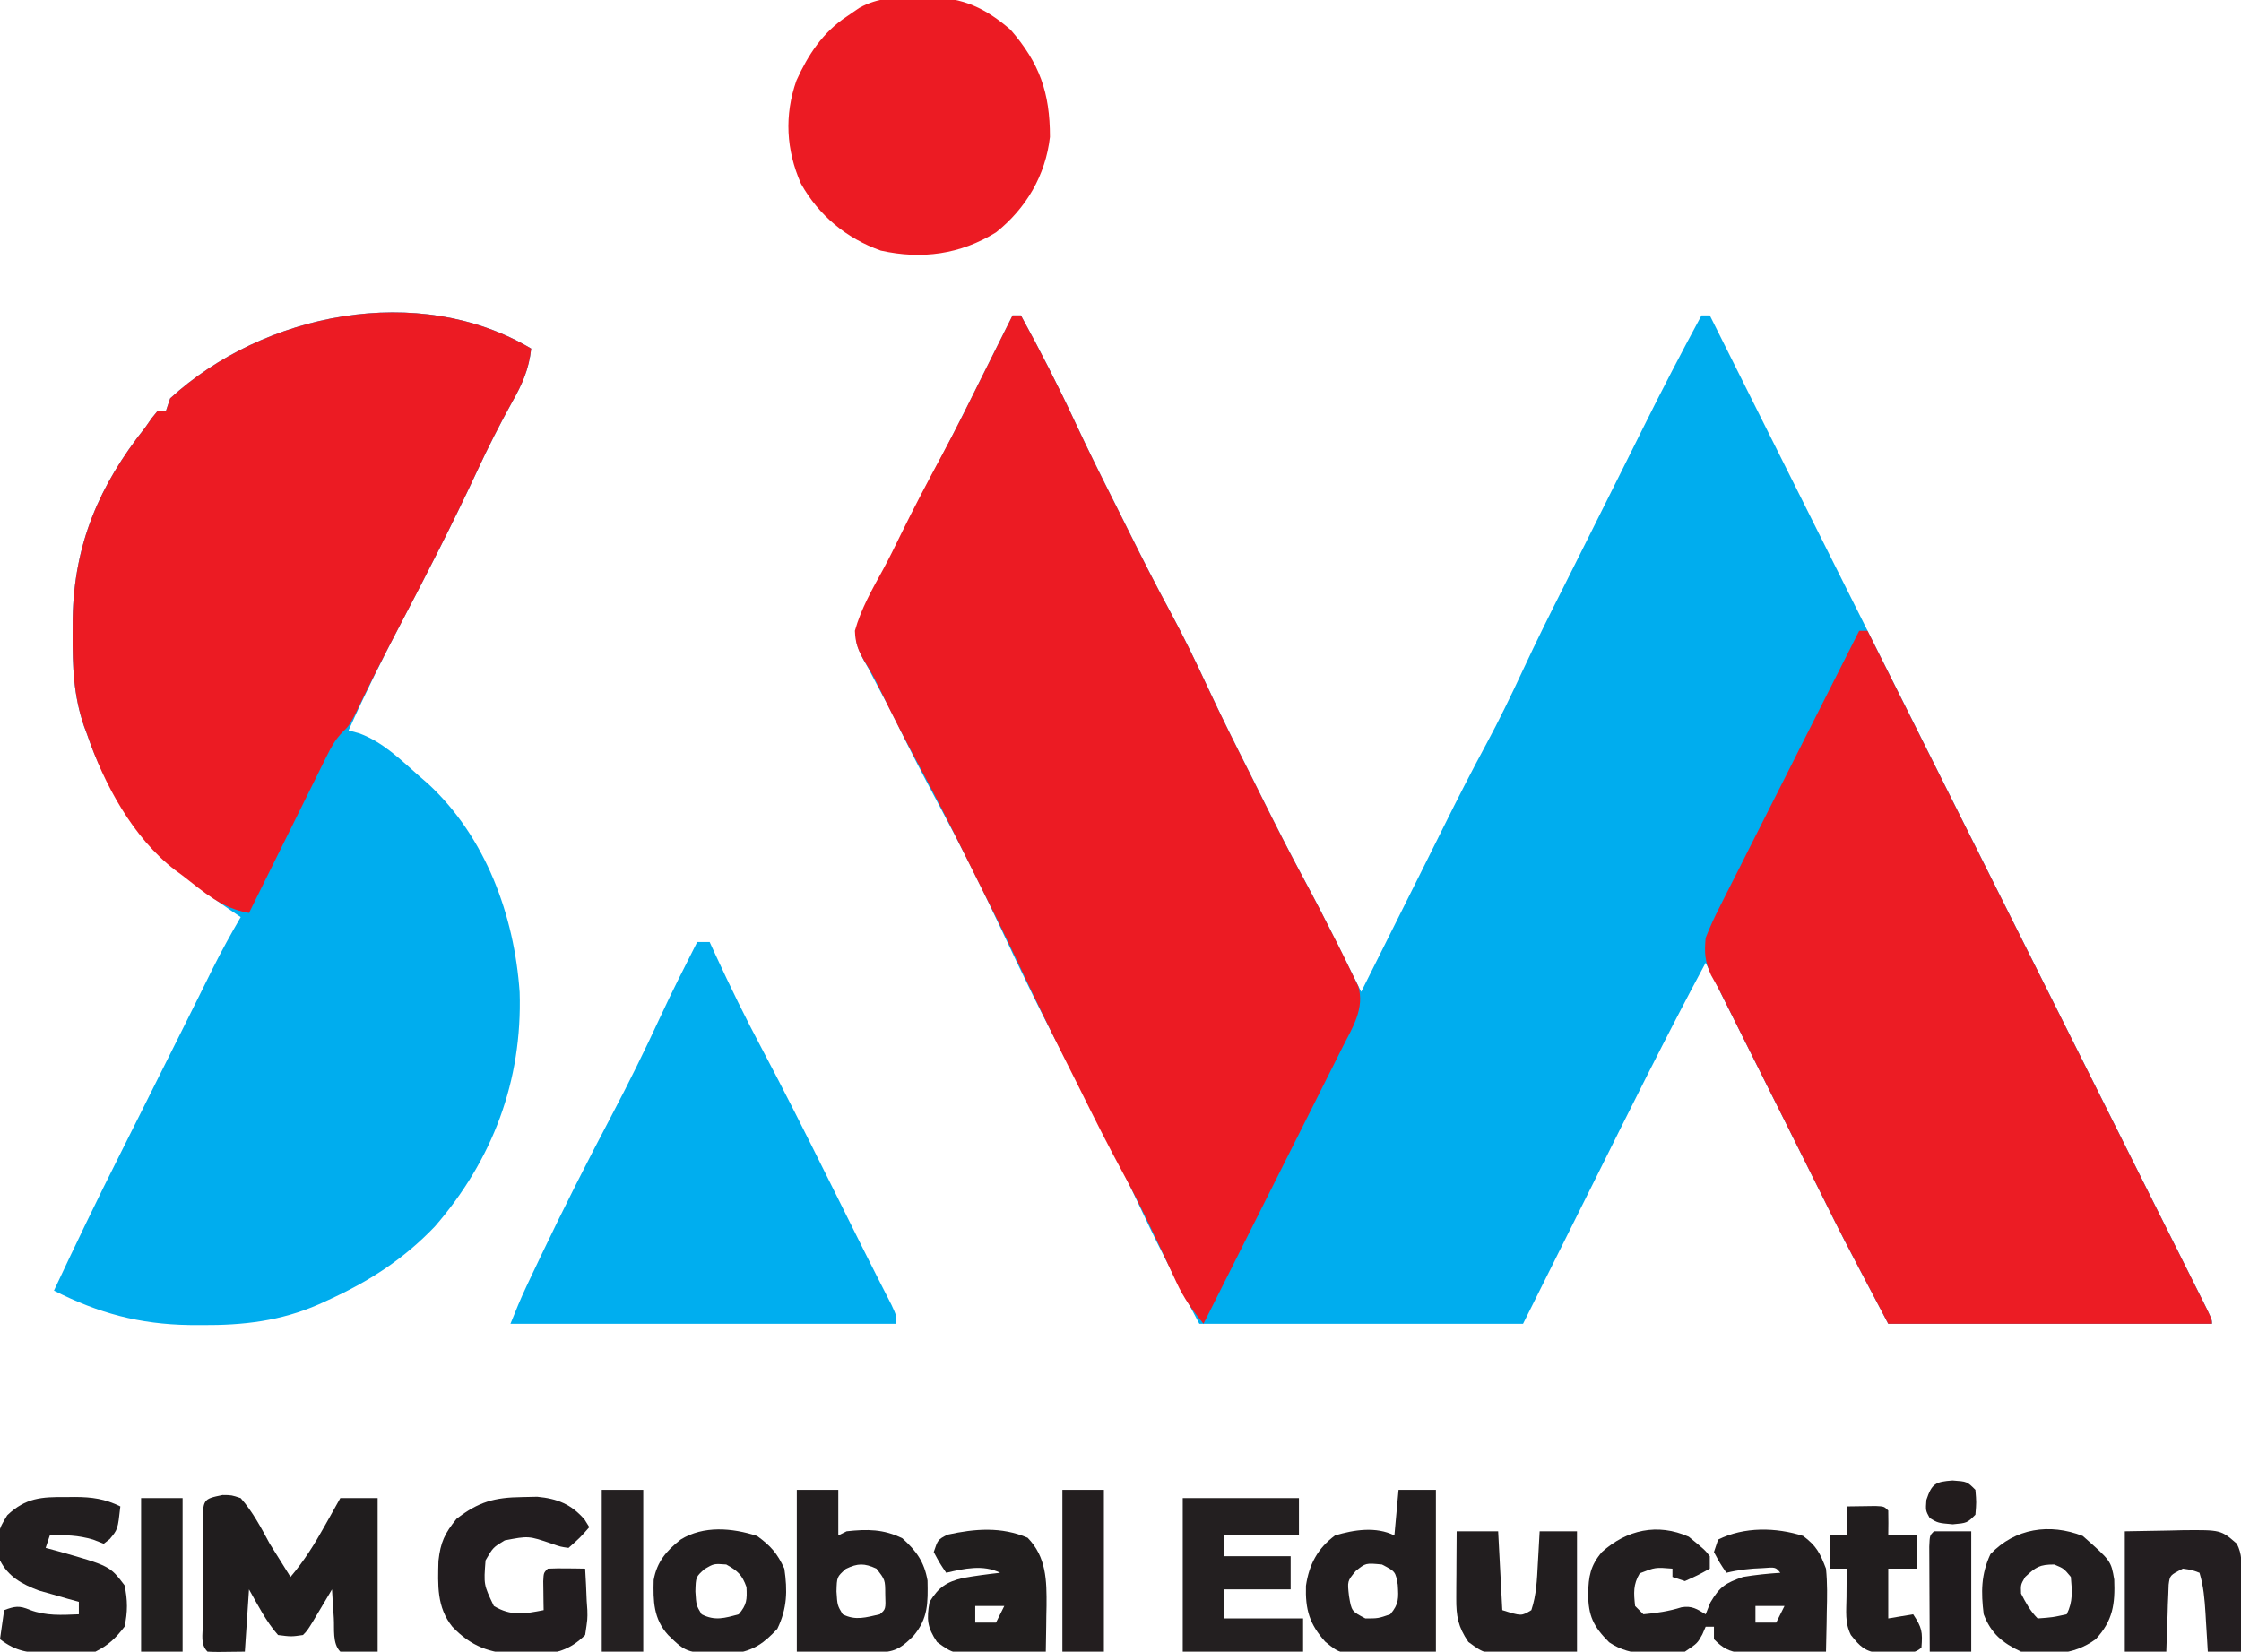 <?xml version="1.0" encoding="UTF-8"?>
<svg version="1.1" xmlns="http://www.w3.org/2000/svg" width="540" height="398">
<path d="M0 0 C0.66 0 1.32 0 2 0 C6.604 8.413 10.96 16.888 14.998 25.587 C18.196 32.465 21.581 39.241 25 46.012 C26.007 48.015 27.005 50.022 28 52.031 C31.235 58.557 34.531 65.033 38 71.438 C41.219 77.393 44.149 83.452 47 89.591 C50.197 96.468 53.582 103.243 57 110.012 C58.007 112.015 59.005 114.022 60 116.031 C63.551 123.195 67.194 130.293 70.987 137.332 C74.82 144.473 78.406 151.736 82 159 C82.666 160.334 83.333 161.667 84 163 C84.261 162.478 84.522 161.956 84.791 161.418 C88.582 153.836 92.373 146.254 96.164 138.672 C96.656 137.688 96.656 137.688 97.158 136.683 C97.805 135.39 98.452 134.096 99.1 132.803 C100.737 129.532 102.369 126.258 103.992 122.98 C107.232 116.452 110.529 109.971 114 103.562 C117.219 97.607 120.149 91.548 123 85.409 C126.198 78.531 129.582 71.755 133 64.984 C134.675 61.66 136.337 58.33 138 55 C138.667 53.667 139.333 52.333 140 51 C140.33 50.34 140.66 49.68 141 49 C142 47 143 45 144 43 C144.33 42.34 144.66 41.68 145 41 C145.666 39.667 146.333 38.335 147 37.002 C148.673 33.659 150.341 30.314 152 26.965 C156.504 17.886 161.183 8.916 166 0 C166.66 0 167.32 0 168 0 C169.823 3.646 171.646 7.292 173.469 10.938 C174.018 12.037 174.018 12.037 174.579 13.158 C175.595 15.19 176.611 17.222 177.626 19.253 C182.775 29.551 187.926 39.847 193.078 50.143 C203.654 71.276 214.227 92.411 224.799 113.547 C226.354 116.656 227.909 119.765 229.464 122.874 C229.929 123.802 229.929 123.802 230.402 124.749 C235.441 134.822 240.482 144.895 245.523 154.968 C250.709 165.331 255.894 175.695 261.077 186.06 C263.983 191.871 266.89 197.682 269.799 203.492 C272.526 208.939 275.251 214.387 277.974 219.835 C278.977 221.84 279.98 223.844 280.983 225.847 C282.347 228.569 283.707 231.292 285.068 234.015 C285.471 234.818 285.874 235.622 286.289 236.449 C289 241.886 289 241.886 289 243 C263.26 243 237.52 243 211 243 C199.683 221.497 199.683 221.497 195.395 212.824 C192.446 206.875 189.472 200.939 186.501 195.001 C184.859 191.72 183.219 188.438 181.578 185.156 C180.955 183.91 180.332 182.664 179.709 181.418 C175.473 172.945 171.236 164.473 167 156 C157.404 173.866 148.424 192.041 139.375 210.188 C133.971 221.016 128.567 231.844 123 243 C97.26 243 71.52 243 45 243 C40.315 234.216 35.718 225.552 31.5 216.562 C30.557 214.574 29.613 212.585 28.668 210.598 C28.215 209.644 27.761 208.69 27.294 207.708 C22.762 198.227 17.974 188.893 12.999 179.638 C7.323 169.045 2.088 158.247 -3 147.36 C-7.73 137.268 -12.723 127.318 -18 117.5 C-21.439 111.102 -24.768 104.658 -27.953 98.129 C-29.374 95.221 -30.875 92.37 -32.422 89.527 C-33.198 88.039 -33.975 86.551 -34.75 85.062 C-35.326 84.052 -35.326 84.052 -35.914 83.022 C-37.418 80.057 -38.277 78.106 -37.452 74.808 C-36.42 72.457 -35.245 70.244 -34 68 C-33.32 66.549 -32.65 65.094 -31.992 63.633 C-27.771 54.608 -23.349 45.723 -18.668 36.927 C-14.975 29.986 -11.443 22.973 -7.956 15.927 C-6.313 12.614 -4.656 9.307 -3 6 C-2.422 4.845 -1.845 3.69 -1.25 2.5 C-0.631 1.262 -0.631 1.262 0 0 Z " fill="#00ADEE" transform="translate(244,76)"/>
<path d="M0 0 C-0.529 4.909 -2.149 8.585 -4.562 12.812 C-7.578 18.271 -10.381 23.778 -13 29.438 C-18.681 41.661 -24.795 53.63 -31.062 65.562 C-35.634 74.267 -39.975 83.029 -44 92 C-42.681 92.367 -42.681 92.367 -41.336 92.742 C-35.64 94.89 -31.521 99.014 -27 103 C-25.908 103.947 -25.908 103.947 -24.793 104.914 C-10.921 117.773 -4.064 136.638 -2.785 155.102 C-2.123 176.448 -9.265 195.474 -23.227 211.566 C-30.798 219.472 -39.094 224.807 -49 229.312 C-49.735 229.65 -50.471 229.988 -51.228 230.336 C-60.416 234.348 -69.351 235.37 -79.312 235.312 C-80.322 235.308 -81.332 235.303 -82.372 235.298 C-94.409 235.109 -104.216 232.468 -115 227 C-109.795 215.914 -104.504 204.884 -98.984 193.952 C-97.314 190.639 -95.658 187.319 -94 184 C-93.333 182.667 -92.667 181.333 -92 180 C-91.67 179.34 -91.34 178.68 -91 178 C-90 176 -89 174 -88 172 C-87.67 171.339 -87.339 170.679 -86.999 169.998 C-86.336 168.672 -85.672 167.346 -85.009 166.02 C-83.286 162.577 -81.569 159.133 -79.859 155.684 C-79.506 154.973 -79.153 154.262 -78.789 153.529 C-78.121 152.184 -77.454 150.837 -76.789 149.49 C-74.672 145.234 -72.39 141.109 -70 137 C-70.857 136.42 -71.714 135.84 -72.598 135.242 C-88.74 124.251 -100.55 111.956 -107 93 C-107.252 92.326 -107.503 91.652 -107.762 90.958 C-110.287 83.607 -110.539 76.602 -110.5 68.875 C-110.495 67.591 -110.49 66.308 -110.485 64.985 C-110.157 47.124 -104.095 32.954 -93 19 C-92.488 18.267 -91.976 17.533 -91.449 16.777 C-90.971 16.191 -90.493 15.604 -90 15 C-89.34 15 -88.68 15 -88 15 C-87.67 14.01 -87.34 13.02 -87 12 C-64.509 -8.65 -27.058 -16.12 0 0 Z " fill="#00ADEE" transform="translate(128,84)"/>
<path d="M0 0 C0.66 0 1.32 0 2 0 C6.604 8.413 10.96 16.888 14.998 25.587 C18.196 32.465 21.581 39.241 25 46.012 C26.007 48.015 27.005 50.022 28 52.031 C31.235 58.557 34.531 65.033 38 71.438 C41.219 77.393 44.149 83.452 47 89.591 C50.197 96.468 53.582 103.243 57 110.012 C58.007 112.015 59.005 114.022 60 116.031 C63.242 122.572 66.54 129.071 70 135.5 C72.872 140.836 75.659 146.208 78.375 151.625 C78.876 152.62 78.876 152.62 79.387 153.635 C80.274 155.415 81.138 157.207 82 159 C82.425 159.874 82.851 160.748 83.289 161.648 C84.904 166.989 81.875 171.666 79.49 176.361 C79.129 177.083 78.768 177.806 78.396 178.55 C77.206 180.928 76.007 183.302 74.809 185.676 C73.98 187.327 73.152 188.979 72.324 190.632 C70.148 194.973 67.965 199.31 65.78 203.647 C63.55 208.076 61.327 212.508 59.104 216.939 C54.742 225.63 50.374 234.316 46 243 C43.357 239.762 41.239 236.806 39.484 233.008 C39.042 232.063 38.6 231.118 38.144 230.145 C37.684 229.148 37.224 228.152 36.75 227.125 C33.574 220.359 30.385 213.629 26.812 207.062 C23.04 200.123 19.501 193.081 15.996 186.003 C15.016 184.032 14.027 182.066 13.035 180.102 C9.022 172.147 5.152 164.135 1.358 156.074 C-1.99 148.978 -5.479 141.959 -9.016 134.956 C-10.017 132.966 -11.008 130.972 -11.996 128.977 C-15.24 122.433 -18.539 115.932 -22 109.5 C-25.525 102.939 -28.98 96.349 -32.203 89.633 C-33.266 87.423 -34.351 85.447 -35.672 83.367 C-37.214 80.691 -37.876 79.102 -38 76 C-36.544 70.737 -33.807 65.961 -31.193 61.199 C-29.706 58.459 -28.34 55.668 -26.974 52.866 C-23.802 46.38 -20.426 40.007 -17.004 33.651 C-13.509 27.136 -10.22 20.522 -6.94 13.897 C-5.468 10.927 -3.984 7.964 -2.5 5 C-2.015 4.031 -1.531 3.061 -1.031 2.062 C-0.691 1.382 -0.351 0.701 0 0 Z " fill="#EC1B23" transform="translate(244,76)"/>
<path d="M0 0 C0.66 0 1.32 0 2 0 C12.824 21.625 23.646 43.252 34.466 64.879 C39.489 74.921 44.513 84.962 49.539 95.002 C53.917 103.749 58.295 112.497 62.67 121.246 C64.989 125.882 67.308 130.517 69.629 135.152 C71.81 139.508 73.99 143.866 76.169 148.224 C76.971 149.829 77.774 151.433 78.578 153.036 C79.67 155.216 80.76 157.397 81.849 159.578 C82.172 160.221 82.495 160.864 82.828 161.526 C85 165.886 85 165.886 85 167 C59.26 167 33.52 167 7 167 C-4.317 145.497 -4.317 145.497 -8.605 136.824 C-11.554 130.875 -14.528 124.939 -17.499 119.001 C-19.141 115.72 -20.781 112.438 -22.422 109.156 C-23.045 107.91 -23.668 106.664 -24.291 105.418 C-29.146 95.709 -29.146 95.709 -34 86 C-34.562 85 -35.124 83.999 -35.703 82.969 C-37.202 79.537 -37.333 77.724 -37 74 C-35.962 71.39 -34.885 69.008 -33.604 66.526 C-33.243 65.803 -32.882 65.081 -32.51 64.336 C-31.32 61.96 -30.113 59.594 -28.906 57.227 C-28.076 55.577 -27.246 53.926 -26.418 52.275 C-24.238 47.939 -22.045 43.611 -19.848 39.284 C-17.608 34.865 -15.381 30.438 -13.152 26.012 C-8.782 17.334 -4.396 8.665 0 0 Z " fill="#EC1C24" transform="translate(448,152)"/>
<path d="M0 0 C-0.529 4.909 -2.149 8.585 -4.562 12.812 C-7.578 18.271 -10.381 23.778 -13 29.438 C-19.162 42.694 -25.834 55.664 -32.628 68.607 C-36.067 75.169 -39.396 81.772 -42.598 88.453 C-44 91 -44 91 -45.446 92.397 C-47.206 94.213 -48.147 95.932 -49.268 98.196 C-49.899 99.457 -49.899 99.457 -50.542 100.743 C-50.986 101.647 -51.429 102.55 -51.887 103.48 C-52.349 104.408 -52.81 105.336 -53.286 106.293 C-54.759 109.255 -56.223 112.221 -57.688 115.188 C-58.685 117.198 -59.683 119.207 -60.682 121.217 C-63.127 126.141 -65.566 131.069 -68 136 C-74.596 134.881 -78.791 131.024 -84 127 C-84.594 126.563 -85.189 126.126 -85.801 125.676 C-95.995 117.844 -102.929 104.964 -107 93 C-107.252 92.326 -107.503 91.652 -107.762 90.958 C-110.287 83.607 -110.539 76.602 -110.5 68.875 C-110.495 67.591 -110.49 66.308 -110.485 64.985 C-110.157 47.124 -104.095 32.954 -93 19 C-92.488 18.267 -91.976 17.533 -91.449 16.777 C-90.971 16.191 -90.493 15.604 -90 15 C-89.34 15 -88.68 15 -88 15 C-87.67 14.01 -87.34 13.02 -87 12 C-64.509 -8.65 -27.058 -16.12 0 0 Z " fill="#EC1B23" transform="translate(128,84)"/>
<path d="M0 0 C0.99 0 1.98 0 3 0 C3.461 1.007 3.923 2.014 4.398 3.051 C7.959 10.753 11.654 18.351 15.652 25.836 C20.994 35.914 26.107 46.1 31.188 56.312 C32.471 58.886 33.755 61.46 35.038 64.034 C35.865 65.692 36.691 67.351 37.516 69.01 C39.386 72.772 41.265 76.53 43.17 80.275 C43.501 80.926 43.831 81.578 44.171 82.249 C45.049 83.979 45.931 85.707 46.814 87.434 C48 90 48 90 48 92 C17.31 92 -13.38 92 -45 92 C-43.761 88.902 -42.536 85.921 -41.117 82.918 C-40.759 82.16 -40.401 81.401 -40.032 80.62 C-39.65 79.817 -39.268 79.014 -38.875 78.188 C-38.474 77.344 -38.073 76.5 -37.66 75.63 C-32.181 64.143 -26.442 52.816 -20.5 41.562 C-16.4 33.793 -12.548 25.948 -8.859 17.977 C-6.048 11.915 -3.022 5.959 0 0 Z " fill="#00AEEF" transform="translate(168,227)"/>
<path d="M0 0 C0.895 -0.024 1.789 -0.048 2.711 -0.072 C10.702 -0.055 16.144 2.561 22.148 7.738 C29.111 15.773 31.625 22.869 31.625 33.562 C30.571 42.831 25.872 50.794 18.625 56.562 C10.054 61.849 0.777 63.153 -9.133 60.949 C-17.435 57.995 -24.058 52.507 -28.375 44.812 C-31.955 36.708 -32.405 28.309 -29.457 19.949 C-26.654 13.765 -23.11 8.339 -17.375 4.562 C-16.381 3.879 -15.387 3.196 -14.363 2.492 C-9.711 -0.139 -5.238 -0.064 0 0 Z " fill="#EC1B23" transform="translate(221.375,-0.562)"/>
<path d="M0 0 C3.837 3.139 3.837 3.139 5.062 4.688 C5.062 5.678 5.062 6.668 5.062 7.688 C2.25 9.25 2.25 9.25 -0.938 10.688 C-1.927 10.357 -2.917 10.027 -3.938 9.688 C-3.938 9.027 -3.938 8.367 -3.938 7.688 C-8.063 7.352 -8.063 7.352 -11.812 8.812 C-13.443 11.53 -13.268 13.584 -12.938 16.688 C-12.277 17.348 -11.617 18.008 -10.938 18.688 C-7.758 18.393 -4.8 17.959 -1.75 17 C0.72 16.574 1.968 17.416 4.062 18.688 C4.434 17.759 4.805 16.831 5.188 15.875 C7.469 11.996 8.847 11.171 13.062 9.688 C16.056 9.189 19.035 8.883 22.062 8.688 C20.915 7.313 20.915 7.313 17.812 7.562 C14.726 7.665 12.048 7.964 9.062 8.688 C7.5 6.375 7.5 6.375 6.062 3.688 C6.393 2.697 6.723 1.708 7.062 0.688 C13.322 -2.442 21.014 -2.292 27.562 -0.188 C30.773 2.22 31.618 3.923 33.062 7.688 C33.412 11.157 33.347 14.58 33.25 18.062 C33.23 19.453 33.23 19.453 33.209 20.871 C33.174 23.144 33.125 25.415 33.062 27.688 C29.313 27.775 25.563 27.828 21.812 27.875 C20.217 27.913 20.217 27.913 18.59 27.951 C17.565 27.961 16.54 27.971 15.484 27.98 C14.542 27.996 13.599 28.012 12.628 28.028 C9.588 27.624 8.216 26.851 6.062 24.688 C6.062 23.698 6.062 22.707 6.062 21.688 C5.402 21.688 4.742 21.688 4.062 21.688 C3.794 22.306 3.526 22.925 3.25 23.562 C2.062 25.688 2.062 25.688 -0.938 27.688 C-7.105 28.424 -13.866 29.101 -19.188 25.438 C-22.973 21.652 -24.225 19.097 -24.25 13.75 C-24.152 9.563 -23.732 6.964 -20.938 3.688 C-14.972 -1.682 -7.522 -3.361 0 0 Z M16.062 16.688 C16.062 18.008 16.062 19.328 16.062 20.688 C17.712 20.688 19.363 20.688 21.062 20.688 C21.723 19.367 22.383 18.047 23.062 16.688 C20.753 16.688 18.442 16.688 16.062 16.688 Z " fill="#221E1F" transform="translate(406.938,370.312)"/>
<path d="M0 0 C2.184 0.016 2.184 0.016 4.375 0.75 C7.304 4.08 9.275 7.862 11.375 11.75 C12.342 13.32 13.319 14.884 14.312 16.438 C15.333 18.077 15.333 18.077 16.375 19.75 C19.663 15.877 22.168 11.855 24.625 7.438 C24.989 6.792 25.352 6.147 25.727 5.482 C26.613 3.907 27.495 2.329 28.375 0.75 C31.345 0.75 34.315 0.75 37.375 0.75 C37.375 12.96 37.375 25.17 37.375 37.75 C34.405 37.75 31.435 37.75 28.375 37.75 C26.434 35.809 26.976 32.277 26.812 29.688 C26.729 28.397 26.645 27.107 26.559 25.777 C26.498 24.778 26.437 23.779 26.375 22.75 C25.953 23.46 25.532 24.171 25.098 24.902 C24.55 25.821 24.002 26.741 23.438 27.688 C22.62 29.062 22.62 29.062 21.785 30.465 C20.375 32.75 20.375 32.75 19.375 33.75 C16.555 34.156 16.555 34.156 13.375 33.75 C10.417 30.388 8.601 26.668 6.375 22.75 C6.045 27.7 5.715 32.65 5.375 37.75 C-1.559 37.848 -1.559 37.848 -3.625 37.75 C-5.386 35.989 -4.753 33.671 -4.764 31.326 C-4.762 30.569 -4.76 29.811 -4.758 29.031 C-4.759 28.258 -4.76 27.485 -4.761 26.689 C-4.761 25.051 -4.76 23.413 -4.755 21.776 C-4.75 19.261 -4.755 16.746 -4.762 14.23 C-4.761 12.643 -4.76 11.056 -4.758 9.469 C-4.76 8.711 -4.762 7.954 -4.764 7.174 C-4.736 0.98 -4.736 0.98 0 0 Z " fill="#201D1E" transform="translate(53.625,360.25)"/>
<path d="M0 0 C1.203 -0.026 2.405 -0.052 3.645 -0.078 C8.474 0.369 11.883 1.728 15.062 5.438 C15.434 6.036 15.805 6.634 16.188 7.25 C13.938 9.812 13.938 9.812 11.188 12.25 C9.258 11.98 9.258 11.98 7.188 11.25 C1.558 9.336 1.558 9.336 -4.188 10.438 C-7.012 12.149 -7.012 12.149 -8.812 15.25 C-9.266 21.125 -9.266 21.125 -6.812 26.25 C-2.663 28.74 0.559 28.158 5.188 27.25 C5.176 26.612 5.164 25.974 5.152 25.316 C5.143 24.49 5.134 23.664 5.125 22.812 C5.113 21.989 5.102 21.165 5.09 20.316 C5.188 18.25 5.188 18.25 6.188 17.25 C7.707 17.178 9.229 17.166 10.75 17.188 C11.576 17.197 12.403 17.206 13.254 17.215 C14.211 17.232 14.211 17.232 15.188 17.25 C15.35 19.836 15.468 22.412 15.562 25 C15.613 25.73 15.663 26.459 15.715 27.211 C15.773 29.359 15.773 29.359 15.188 33.25 C11.495 36.902 8.08 37.776 3.071 37.908 C2.346 37.897 1.622 37.886 0.875 37.875 C0.125 37.868 -0.626 37.861 -1.399 37.854 C-7.816 37.602 -12.295 35.988 -16.812 31.25 C-20.593 26.553 -20.312 21.195 -20.16 15.383 C-19.659 10.87 -18.672 8.787 -15.812 5.25 C-10.492 1.124 -6.651 0.085 0 0 Z " fill="#221D1F" transform="translate(125.812,360.75)"/>
<path d="M0 0 C3.3 0 6.6 0 10 0 C10 3.63 10 7.26 10 11 C10.66 10.67 11.32 10.34 12 10 C16.981 9.454 20.896 9.458 25.438 11.688 C28.814 14.735 30.708 17.337 31.504 21.867 C31.608 27.197 31.678 30.991 28.125 35.188 C25.735 37.56 24.12 38.946 20.662 39.114 C19.232 39.106 19.232 39.106 17.773 39.098 C16.38 39.094 16.38 39.094 14.958 39.09 C13.776 39.081 12.593 39.072 11.375 39.062 C5.744 39.032 5.744 39.032 0 39 C0 26.13 0 13.26 0 0 Z M11.812 19.062 C9.653 20.991 9.653 20.991 9.562 24.5 C9.771 27.855 9.771 27.855 11.062 30 C14.162 31.6 16.7 30.733 20 30 C21.439 28.777 21.439 28.777 21.312 25.125 C21.295 21.702 21.295 21.702 19.188 19 C16.28 17.671 14.691 17.664 11.812 19.062 Z " fill="#221E1F" transform="translate(192,359)"/>
<path d="M0 0 C9.24 0 18.48 0 28 0 C28 2.97 28 5.94 28 9 C22.06 9 16.12 9 10 9 C10 10.65 10 12.3 10 14 C15.28 14 20.56 14 26 14 C26 16.64 26 19.28 26 22 C20.72 22 15.44 22 10 22 C10 24.31 10 26.62 10 29 C16.27 29 22.54 29 29 29 C29 31.64 29 34.28 29 37 C19.43 37 9.86 37 0 37 C0 24.79 0 12.58 0 0 Z " fill="#231F20" transform="translate(285,361)"/>
<path d="M0 0 C2.97 0 5.94 0 9 0 C9 12.87 9 25.74 9 39 C3.493 39.155 3.493 39.155 -2.125 39.312 C-3.271 39.358 -4.417 39.404 -5.598 39.45 C-14.043 39.565 -14.043 39.565 -17.656 36.625 C-21.466 32.359 -22.488 28.904 -22.312 23.125 C-21.552 17.957 -19.494 14.112 -15.312 11 C-10.746 9.621 -5.41 8.795 -1 11 C-0.67 7.37 -0.34 3.74 0 0 Z M-10.312 19.562 C-12.352 22.003 -12.352 22.003 -11.938 25.625 C-11.325 29.255 -11.325 29.255 -8 31 C-4.917 31 -4.917 31 -2 30 C0.119 27.513 0.009 26.143 -0.188 22.875 C-0.749 19.698 -0.749 19.698 -4 18 C-7.913 17.627 -7.913 17.627 -10.312 19.562 Z " fill="#221E1F" transform="translate(337,359)"/>
<path d="M0 0 C1.055 -0.012 1.055 -0.012 2.131 -0.023 C6.216 -0.008 9.389 0.438 13.062 2.25 C12.447 7.788 12.447 7.788 10.5 10.125 C10.026 10.496 9.551 10.867 9.062 11.25 C8.217 10.92 7.371 10.59 6.5 10.25 C2.853 9.189 -0.16 9.099 -3.938 9.25 C-4.268 10.24 -4.598 11.23 -4.938 12.25 C-4.069 12.481 -3.2 12.711 -2.305 12.949 C10.505 16.574 10.505 16.574 14.062 21.25 C14.836 24.747 14.849 27.755 14.062 31.25 C11.872 34.074 10.232 35.665 7.062 37.25 C4.112 37.401 1.201 37.481 -1.75 37.5 C-2.558 37.521 -3.365 37.541 -4.197 37.562 C-8.973 37.594 -12.008 37.279 -15.938 34.25 C-15.607 31.94 -15.277 29.63 -14.938 27.25 C-12.382 26.304 -11.301 26.094 -8.75 27.188 C-4.804 28.678 -1.109 28.414 3.062 28.25 C3.062 27.26 3.062 26.27 3.062 25.25 C2.182 25.008 1.302 24.765 0.395 24.516 C-1.348 24.013 -1.348 24.013 -3.125 23.5 C-4.274 23.175 -5.422 22.85 -6.605 22.516 C-10.62 20.991 -13.966 19.193 -15.938 15.25 C-16.515 8.199 -16.515 8.199 -14.188 4.375 C-9.748 0.182 -5.965 -0.065 0 0 Z " fill="#221E1F" transform="translate(15.938,360.75)"/>
<path d="M0 0 C4.521 4.64 4.601 10.272 4.551 16.451 C4.534 17.251 4.517 18.051 4.5 18.875 C4.491 19.702 4.482 20.529 4.473 21.381 C4.449 23.4 4.413 25.419 4.375 27.438 C0.646 27.583 -3.082 27.672 -6.812 27.75 C-7.868 27.792 -8.923 27.834 -10.01 27.877 C-17.842 28 -17.842 28 -21.824 25.137 C-24.209 21.561 -24.378 19.655 -23.625 15.438 C-21.437 11.921 -19.632 10.689 -15.621 9.688 C-12.626 9.178 -9.646 8.76 -6.625 8.438 C-10.708 6.396 -15.328 7.427 -19.625 8.438 C-21.188 6.125 -21.188 6.125 -22.625 3.438 C-21.625 0.438 -21.625 0.438 -19.312 -0.75 C-12.706 -2.206 -6.293 -2.712 0 0 Z M-12.625 16.438 C-12.625 17.758 -12.625 19.078 -12.625 20.438 C-10.975 20.438 -9.325 20.438 -7.625 20.438 C-6.965 19.117 -6.305 17.797 -5.625 16.438 C-7.935 16.438 -10.245 16.438 -12.625 16.438 Z " fill="#211E1E" transform="translate(247.625,370.562)"/>
<path d="M0 0 C6.802 6.001 6.802 6.001 7.578 10.5 C7.803 16.405 7.281 20.382 3.125 24.875 C-2.51 28.969 -8.156 28.636 -14.875 27.875 C-19.354 25.79 -22.097 23.516 -23.875 18.875 C-24.534 13.557 -24.526 9.276 -22.25 4.375 C-16.323 -1.864 -7.995 -3.129 0 0 Z M-13.875 9.875 C-14.961 11.718 -14.961 11.718 -14.875 13.875 C-13.727 16.119 -12.665 18.085 -10.875 19.875 C-7.358 19.623 -7.358 19.623 -3.875 18.875 C-2.333 15.792 -2.578 13.266 -2.875 9.875 C-4.567 7.835 -4.567 7.835 -6.875 6.875 C-10.435 6.875 -11.32 7.491 -13.875 9.875 Z " fill="#221E1F" transform="translate(501.875,370.125)"/>
<path d="M0 0 C3.31 2.422 4.821 4.123 6.562 7.875 C7.343 13.227 7.239 17.472 4.875 22.375 C1.695 25.813 -0.859 27.656 -5.559 28.309 C-16.87 28.322 -16.87 28.322 -21.438 23.875 C-24.989 19.968 -25.056 15.683 -24.926 10.605 C-24.144 6.232 -21.875 3.579 -18.438 0.875 C-12.926 -2.561 -5.97 -1.954 0 0 Z M-12.625 7.938 C-14.784 9.866 -14.784 9.866 -14.875 13.375 C-14.666 16.73 -14.666 16.73 -13.375 18.875 C-10.174 20.527 -7.811 19.795 -4.438 18.875 C-2.456 16.563 -2.415 15.333 -2.562 12.312 C-3.632 9.332 -4.697 8.406 -7.438 6.875 C-10.393 6.657 -10.393 6.657 -12.625 7.938 Z " fill="#221E1F" transform="translate(182.438,370.125)"/>
<path d="M0 0 C3.3 0 6.6 0 10 0 C10.33 6.27 10.66 12.54 11 19 C15.605 20.453 15.605 20.453 18 19 C19.238 15.287 19.356 11.687 19.562 7.812 C19.606 7.063 19.649 6.313 19.693 5.541 C19.799 3.694 19.9 1.847 20 0 C22.97 0 25.94 0 29 0 C29 9.57 29 19.14 29 29 C23.462 29.155 23.462 29.155 17.812 29.312 C16.08 29.381 16.08 29.381 14.312 29.45 C6.753 29.553 6.753 29.553 2.824 26.668 C0.327 23.015 -0.124 20.431 -0.098 16.113 C-0.094 15.175 -0.091 14.238 -0.088 13.271 C-0.075 11.807 -0.075 11.807 -0.062 10.312 C-0.058 9.324 -0.053 8.336 -0.049 7.318 C-0.037 4.879 -0.019 2.439 0 0 Z " fill="#221E1F" transform="translate(351,369)"/>
<path d="M0 0 C3.527 -0.062 7.054 -0.124 10.688 -0.188 C12.342 -0.228 12.342 -0.228 14.03 -0.27 C23.15 -0.348 23.15 -0.348 27 3 C28.305 5.61 28.113 7.527 28.098 10.445 C28.094 11.522 28.091 12.598 28.088 13.707 C28.08 14.835 28.071 15.963 28.062 17.125 C28.058 18.261 28.053 19.396 28.049 20.566 C28.037 23.378 28.021 26.189 28 29 C25.36 29 22.72 29 20 29 C19.939 27.964 19.879 26.927 19.816 25.859 C19.732 24.49 19.647 23.12 19.562 21.75 C19.523 21.068 19.484 20.386 19.443 19.684 C19.233 16.356 18.981 13.197 18 10 C16.153 9.308 16.153 9.308 14 9 C10.867 10.593 10.867 10.593 10.568 12.879 C10.541 13.623 10.515 14.367 10.488 15.133 C10.453 15.938 10.417 16.744 10.381 17.574 C10.347 18.837 10.347 18.837 10.312 20.125 C10.278 20.974 10.244 21.824 10.209 22.699 C10.126 24.799 10.062 26.899 10 29 C6.7 29 3.4 29 0 29 C0 19.43 0 9.86 0 0 Z " fill="#231E20" transform="translate(512,369)"/>
<path d="M0 0 C1.479 -0.027 2.958 -0.046 4.438 -0.062 C5.261 -0.074 6.085 -0.086 6.934 -0.098 C9 0 9 0 10 1 C10.041 3 10.043 5 10 7 C12.31 7 14.62 7 17 7 C17 9.64 17 12.28 17 15 C14.69 15 12.38 15 10 15 C10 18.96 10 22.92 10 27 C11.98 26.67 13.96 26.34 16 26 C18.148 29.222 18.294 30.278 18 34 C16.202 35.798 13.616 35.257 11.188 35.312 C10.129 35.35 9.071 35.387 7.98 35.426 C4.334 34.905 3.258 33.838 1 31 C-0.502 27.997 -0.093 25.209 -0.062 21.875 C-0.053 20.594 -0.044 19.312 -0.035 17.992 C-0.024 17.005 -0.012 16.017 0 15 C-1.32 15 -2.64 15 -4 15 C-4 12.36 -4 9.72 -4 7 C-2.68 7 -1.36 7 0 7 C0 4.69 0 2.38 0 0 Z " fill="#211D1E" transform="translate(445,363)"/>
<path d="M0 0 C3.3 0 6.6 0 10 0 C10 12.87 10 25.74 10 39 C6.7 39 3.4 39 0 39 C0 26.13 0 13.26 0 0 Z " fill="#231E1F" transform="translate(256,359)"/>
<path d="M0 0 C3.3 0 6.6 0 10 0 C10 12.87 10 25.74 10 39 C6.7 39 3.4 39 0 39 C0 26.13 0 13.26 0 0 Z " fill="#242021" transform="translate(145,359)"/>
<path d="M0 0 C3.3 0 6.6 0 10 0 C10 12.21 10 24.42 10 37 C6.7 37 3.4 37 0 37 C0 24.79 0 12.58 0 0 Z " fill="#221F1F" transform="translate(34,361)"/>
<path d="M0 0 C2.97 0 5.94 0 9 0 C9 9.57 9 19.14 9 29 C5.7 29 2.4 29 -1 29 C-1.025 25.031 -1.043 21.061 -1.055 17.092 C-1.06 15.741 -1.067 14.39 -1.075 13.038 C-1.088 11.1 -1.093 9.161 -1.098 7.223 C-1.103 6.055 -1.108 4.887 -1.114 3.684 C-1 1 -1 1 0 0 Z " fill="#1F1B1D" transform="translate(466,369)"/>
<path d="M0 0 C3.5 0.25 3.5 0.25 5.5 2.25 C5.75 5.25 5.75 5.25 5.5 8.25 C3.5 10.25 3.5 10.25 0.062 10.562 C-3.5 10.25 -3.5 10.25 -5.5 9.062 C-6.5 7.25 -6.5 7.25 -6.312 4.688 C-5.008 0.774 -4.145 0.296 0 0 Z " fill="#221C1D" transform="translate(470.5,356.75)"/>
</svg>
